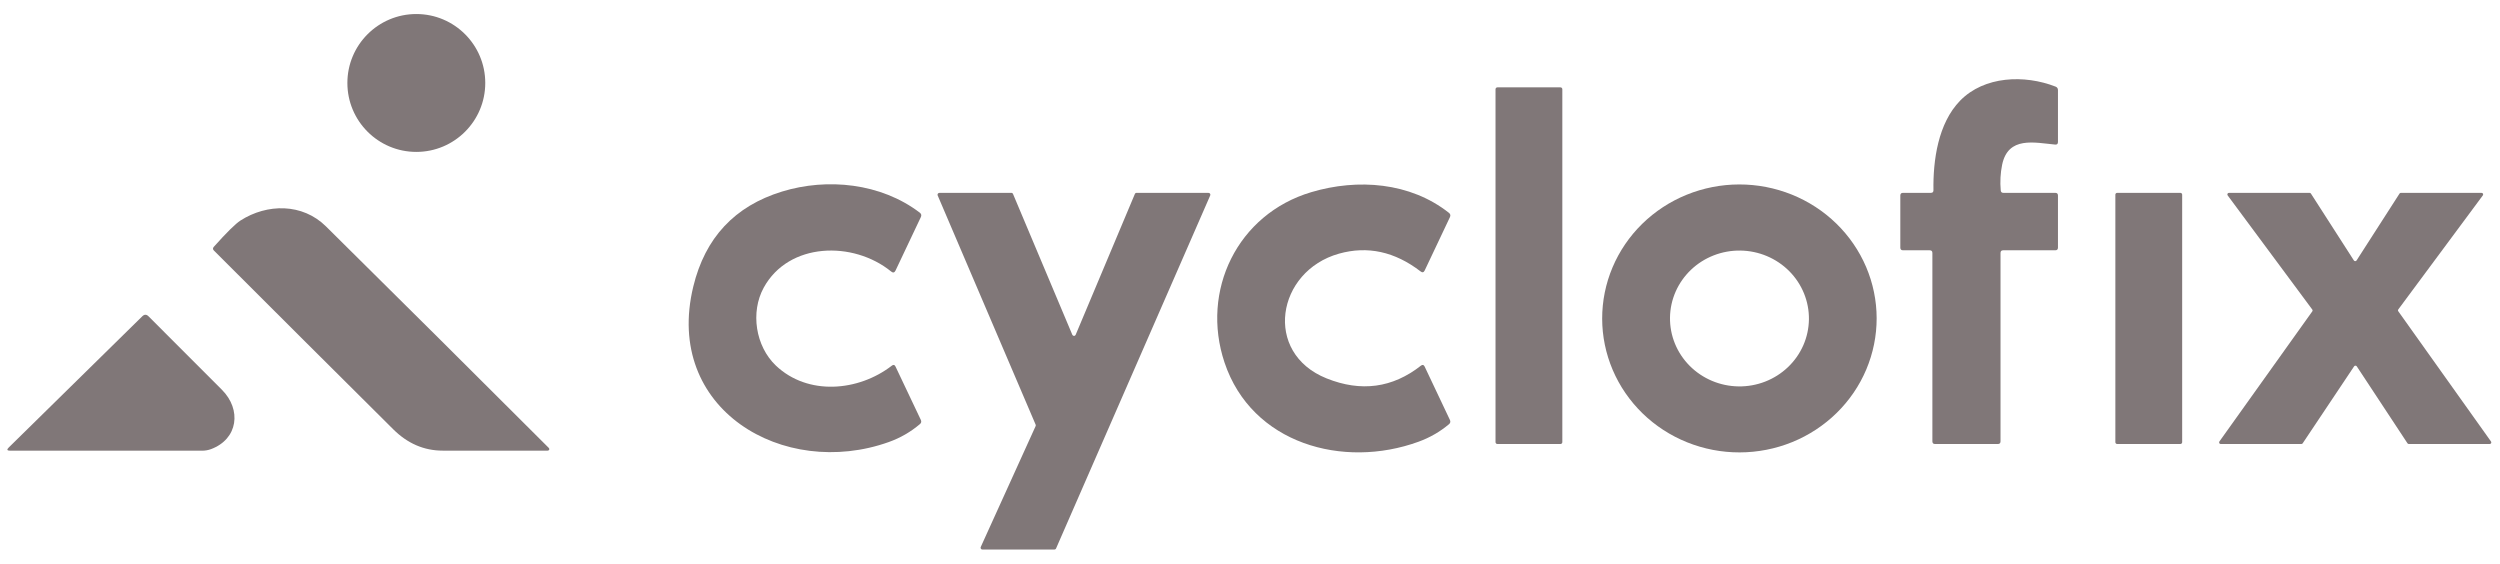 <svg width="173" height="39" viewBox="0 0 173 39" fill="none" xmlns="http://www.w3.org/2000/svg">
<path d="M28.81 10.512C31.444 10.512 33.58 8.376 33.58 5.741C33.58 3.107 31.444 0.971 28.81 0.971C26.175 0.971 24.039 3.107 24.039 5.741C24.039 8.376 26.175 10.512 28.81 10.512Z" fill="#807778"/>
<path d="M138.632 13.345H142.226C142.35 13.345 142.411 13.406 142.411 13.53V17.135C142.411 17.258 142.35 17.32 142.226 17.32H138.621C138.498 17.32 138.436 17.382 138.436 17.505V30.541C138.436 30.664 138.374 30.726 138.251 30.726H133.906C133.782 30.726 133.721 30.664 133.721 30.541V17.505C133.721 17.382 133.659 17.32 133.536 17.32H131.687C131.564 17.32 131.502 17.258 131.502 17.135V13.53C131.502 13.406 131.564 13.345 131.687 13.345H133.617C133.738 13.345 133.797 13.284 133.795 13.164C133.762 11.107 134.109 8.533 135.644 6.962C137.315 5.257 140.089 5.153 142.245 5.993C142.356 6.037 142.411 6.118 142.411 6.237V9.828C142.411 9.956 142.347 10.015 142.219 10.005C140.788 9.872 138.961 9.406 138.547 11.403C138.429 11.988 138.397 12.579 138.451 13.178C138.461 13.289 138.521 13.345 138.632 13.345Z" fill="#807778"/>
<path d="M107.984 6.045H103.62C103.548 6.045 103.49 6.103 103.49 6.174V30.596C103.49 30.668 103.548 30.726 103.62 30.726H107.984C108.055 30.726 108.113 30.668 108.113 30.596V6.174C108.113 6.103 108.055 6.045 107.984 6.045Z" fill="#807778"/>
<path d="M61.666 18.788C59.041 16.654 54.577 16.754 52.85 19.905C51.922 21.599 52.277 23.954 53.693 25.301C55.901 27.394 59.399 27.094 61.715 25.304C61.825 25.218 61.91 25.238 61.969 25.364L63.722 29.058C63.774 29.171 63.753 29.268 63.66 29.346C63.019 29.891 62.3 30.305 61.504 30.589C54.237 33.185 45.912 28.333 47.976 19.828C48.794 16.452 50.841 14.262 54.115 13.256C57.255 12.291 60.964 12.672 63.645 14.713C63.756 14.797 63.782 14.9 63.722 15.024L61.973 18.718C61.899 18.873 61.797 18.897 61.666 18.788Z" fill="#807778"/>
<path d="M91.8 26.185C94.184 27.141 96.36 26.848 98.327 25.305C98.438 25.218 98.524 25.239 98.586 25.367L100.335 29.062C100.387 29.175 100.366 29.273 100.272 29.354C99.646 29.879 98.943 30.283 98.164 30.567C92.946 32.468 86.619 30.711 84.737 25.086C83.076 20.12 85.62 14.82 90.742 13.297C93.956 12.339 97.591 12.613 100.265 14.728C100.368 14.809 100.392 14.909 100.335 15.027L98.59 18.714C98.523 18.855 98.429 18.878 98.308 18.785C96.519 17.409 94.635 16.999 92.658 17.553C88.338 18.766 87.388 24.417 91.8 26.185Z" fill="#807778"/>
<path d="M129.864 22.019C129.866 23.236 129.622 24.442 129.147 25.568C128.672 26.694 127.974 27.717 127.094 28.579C126.213 29.442 125.168 30.127 124.016 30.595C122.865 31.062 121.63 31.304 120.383 31.306C119.136 31.309 117.901 31.071 116.748 30.607C115.595 30.143 114.546 29.462 113.663 28.603C112.78 27.743 112.078 26.723 111.599 25.599C111.12 24.474 110.872 23.269 110.87 22.052C110.868 20.834 111.112 19.628 111.587 18.503C112.062 17.377 112.76 16.354 113.64 15.491C114.521 14.629 115.566 13.944 116.718 13.476C117.869 13.008 119.104 12.766 120.351 12.764C121.598 12.762 122.833 13 123.986 13.463C125.139 13.927 126.187 14.608 127.071 15.468C127.954 16.327 128.655 17.348 129.135 18.472C129.614 19.596 129.862 20.801 129.864 22.019ZM125.178 22.106C125.195 20.86 124.705 19.657 123.816 18.763C122.927 17.869 121.711 17.357 120.436 17.339C119.805 17.33 119.178 17.443 118.592 17.671C118.005 17.899 117.47 18.238 117.018 18.668C116.566 19.099 116.204 19.612 115.955 20.178C115.705 20.745 115.572 21.355 115.564 21.972C115.546 23.218 116.036 24.421 116.925 25.315C117.814 26.209 119.03 26.721 120.305 26.739C120.936 26.748 121.563 26.635 122.15 26.407C122.736 26.179 123.271 25.84 123.723 25.41C124.176 24.98 124.537 24.466 124.787 23.9C125.036 23.333 125.169 22.723 125.178 22.106Z" fill="#807778"/>
<path d="M78.651 13.345L83.632 13.348C83.653 13.348 83.674 13.353 83.692 13.363C83.711 13.373 83.727 13.388 83.738 13.406C83.749 13.423 83.756 13.444 83.758 13.464C83.759 13.485 83.756 13.506 83.747 13.526L73.078 37.956C73.068 37.977 73.052 37.996 73.031 38.009C73.011 38.022 72.987 38.029 72.963 38.029H67.982C67.961 38.029 67.94 38.024 67.922 38.014C67.903 38.004 67.888 37.989 67.876 37.972C67.865 37.954 67.858 37.934 67.856 37.913C67.855 37.892 67.859 37.871 67.867 37.852L71.665 29.487C71.673 29.47 71.676 29.453 71.676 29.435C71.676 29.417 71.673 29.399 71.665 29.383L64.886 13.522C64.879 13.503 64.876 13.482 64.877 13.462C64.879 13.441 64.886 13.422 64.898 13.405C64.909 13.387 64.924 13.373 64.942 13.364C64.96 13.354 64.981 13.348 65.001 13.348L69.983 13.345C70.008 13.344 70.032 13.351 70.054 13.365C70.075 13.379 70.091 13.399 70.101 13.422L74.206 23.17C74.216 23.192 74.232 23.211 74.252 23.224C74.272 23.237 74.296 23.244 74.32 23.244C74.345 23.244 74.368 23.237 74.389 23.224C74.409 23.211 74.425 23.192 74.435 23.17L78.533 13.422C78.542 13.399 78.559 13.379 78.58 13.365C78.601 13.351 78.626 13.344 78.651 13.345Z" fill="#807778"/>
<path d="M150.88 13.345H146.509C146.439 13.345 146.383 13.401 146.383 13.47V30.6C146.383 30.669 146.439 30.726 146.509 30.726H150.88C150.949 30.726 151.006 30.669 151.006 30.6V13.47C151.006 13.401 150.949 13.345 150.88 13.345Z" fill="#807778"/>
<path d="M159.254 30.726H153.67C153.65 30.725 153.63 30.719 153.613 30.709C153.597 30.698 153.583 30.683 153.574 30.665C153.564 30.647 153.56 30.627 153.562 30.608C153.563 30.588 153.57 30.568 153.581 30.552L160.008 21.551C160.023 21.532 160.031 21.508 160.031 21.484C160.031 21.46 160.023 21.437 160.008 21.418L154.154 13.522C154.142 13.505 154.134 13.485 154.132 13.464C154.131 13.444 154.135 13.423 154.145 13.404C154.154 13.386 154.169 13.37 154.187 13.36C154.205 13.349 154.226 13.344 154.247 13.345H159.824C159.842 13.345 159.86 13.35 159.876 13.359C159.893 13.368 159.906 13.381 159.916 13.396L162.889 18.023C162.899 18.038 162.913 18.05 162.929 18.059C162.945 18.068 162.963 18.072 162.982 18.072C163 18.072 163.018 18.068 163.034 18.059C163.05 18.05 163.064 18.038 163.074 18.023L166.047 13.396C166.057 13.381 166.07 13.368 166.087 13.359C166.104 13.35 166.12 13.345 166.139 13.345H171.719C171.74 13.344 171.761 13.349 171.78 13.36C171.797 13.37 171.814 13.386 171.822 13.404C171.833 13.423 171.837 13.444 171.835 13.464C171.833 13.485 171.824 13.505 171.812 13.522L165.963 21.41C165.948 21.429 165.94 21.453 165.94 21.477C165.94 21.501 165.948 21.524 165.963 21.543L172.378 30.552C172.391 30.568 172.397 30.588 172.399 30.608C172.399 30.627 172.395 30.647 172.386 30.665C172.378 30.683 172.363 30.698 172.346 30.709C172.33 30.719 172.311 30.725 172.29 30.726H166.691C166.672 30.726 166.655 30.722 166.638 30.713C166.622 30.705 166.609 30.693 166.598 30.677L163.089 25.352C163.079 25.337 163.065 25.325 163.049 25.316C163.033 25.307 163.015 25.303 162.996 25.303C162.978 25.303 162.96 25.307 162.944 25.316C162.928 25.325 162.914 25.337 162.904 25.352L159.346 30.677C159.336 30.693 159.322 30.705 159.306 30.713C159.29 30.722 159.272 30.726 159.254 30.726Z" fill="#807778"/>
<path d="M16.641 15.26C18.483 14.081 20.927 14.051 22.562 15.671C27.724 20.777 32.864 25.886 37.979 30.999C37.995 31.015 38.006 31.034 38.01 31.055C38.015 31.077 38.013 31.099 38.004 31.119C37.996 31.139 37.981 31.156 37.963 31.168C37.945 31.179 37.923 31.185 37.901 31.184C35.49 31.189 33.068 31.189 30.635 31.184C29.345 31.184 28.205 30.693 27.214 29.709C23.07 25.591 18.933 21.468 14.803 17.339C14.719 17.255 14.717 17.169 14.796 17.08C15.681 16.089 16.296 15.482 16.641 15.26Z" fill="#807778"/>
<path d="M14.599 31.081C14.403 31.152 14.197 31.188 13.989 31.188H0.701C0.484 31.188 0.454 31.113 0.609 30.963L9.85 21.884C9.993 21.746 10.135 21.747 10.276 21.887C11.925 23.539 13.616 25.232 15.35 26.965C16.733 28.345 16.478 30.382 14.599 31.081Z" fill="#807778"/>
</svg>
